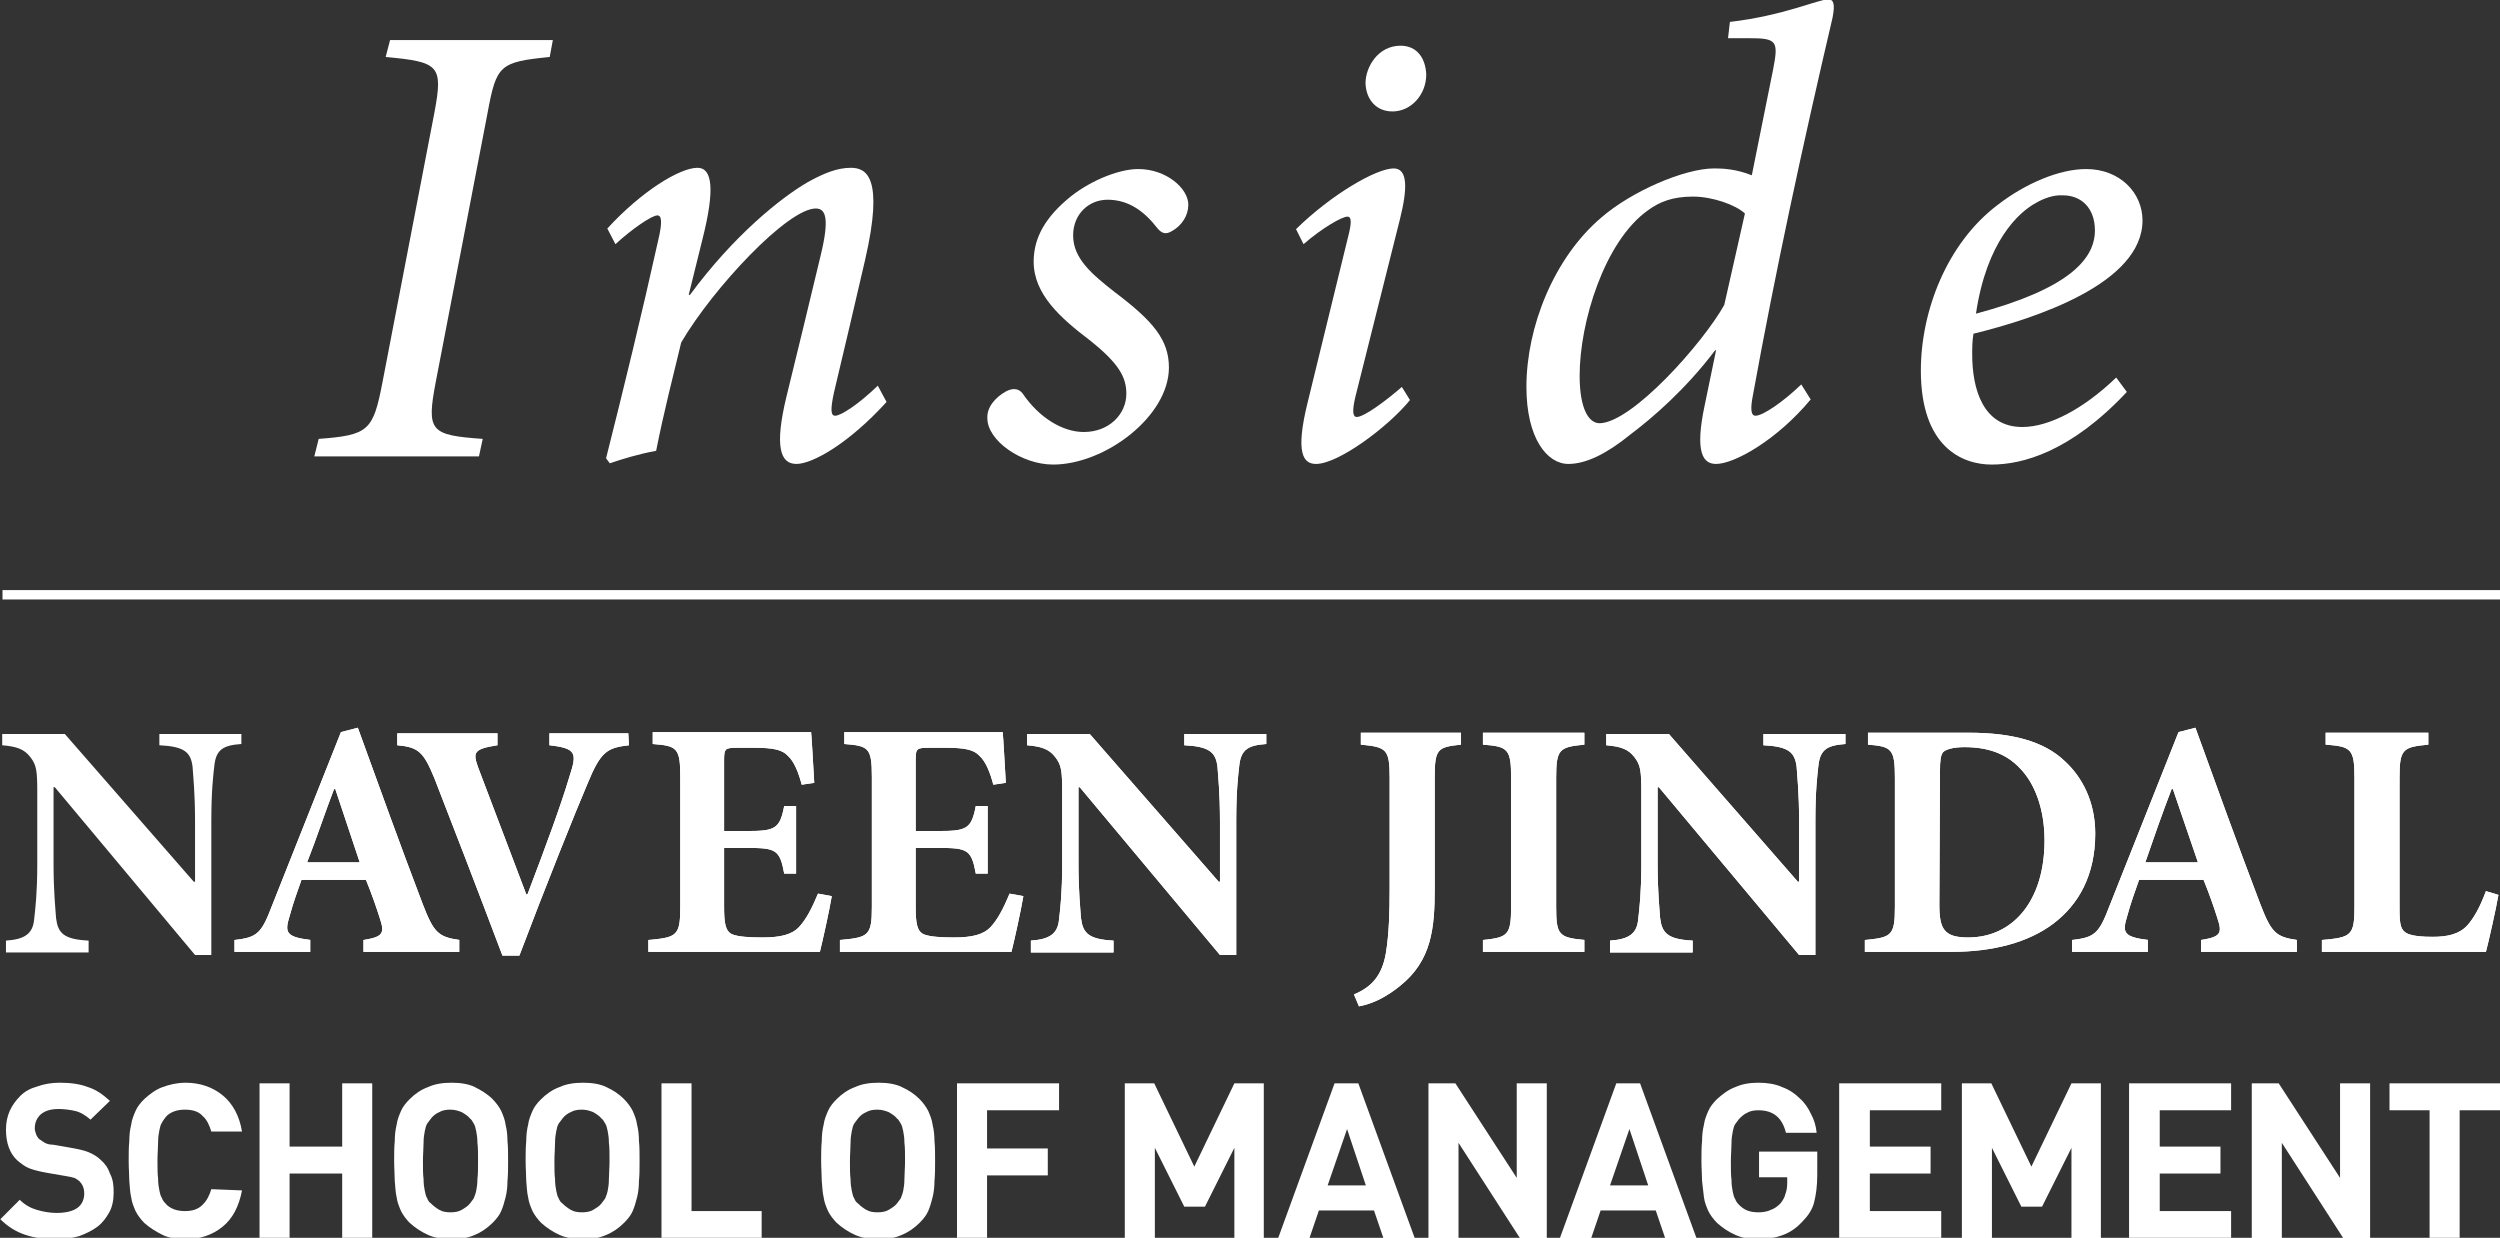 <?xml version="1.0" encoding="utf-8"?>
<!-- Generator: Adobe Illustrator 26.0.1, SVG Export Plug-In . SVG Version: 6.00 Build 0)  -->
<svg version="1.1"
	 id="Layer_1_copy" inkscape:version="0.48.5 r10040" sodipodi:docname="njsom_wordmark_FINAL_reverse.svg" xmlns:cc="http://creativecommons.org/ns#" xmlns:dc="http://purl.org/dc/elements/1.1/" xmlns:inkscape="http://www.inkscape.org/namespaces/inkscape" xmlns:rdf="http://www.w3.org/1999/02/22-rdf-syntax-ns#" xmlns:sodipodi="http://sodipodi.sourceforge.net/DTD/sodipodi-0.dtd" xmlns:svg="http://www.w3.org/2000/svg"
	 xmlns="http://www.w3.org/2000/svg" xmlns:xlink="http://www.w3.org/1999/xlink" x="0px" y="0px" viewBox="0 0 399.3 197.7"
	 style="enable-background:new 0 0 399.3 197.7;" xml:space="preserve">
<rect x="0" y="0" width="399.3" height="197.7" fill="#333333" stroke="none"/>
<style type="text/css">
	.st0{fill:#FFFFFF;}
	.st1{fill:none;stroke:#FFFFFF;stroke-width:1.498;stroke-miterlimit:10;}
</style>
<sodipodi:namedview  bordercolor="#666666" borderopacity="1" fit-margin-bottom="0" fit-margin-left="0" fit-margin-right="0" fit-margin-top="0" gridtolerance="10" guidetolerance="10" id="namedview93" inkscape:current-layer="Layer_1" inkscape:cx="99.726569" inkscape:cy="37.236" inkscape:pageopacity="1" inkscape:pageshadow="2" inkscape:showpageshadow="false" inkscape:window-height="720" inkscape:window-maximized="1" inkscape:window-width="1366" inkscape:window-x="0" inkscape:window-y="0" inkscape:zoom="1.0907007" objecttolerance="10" pagecolor="#f78f00" showgrid="false">
	</sodipodi:namedview>
<g id="g3_00000049182498632258267170000012917817545850676368_" transform="translate(-190.847,-259.668)">
	<path id="path5_00000158001314237103119020000002782066527347293629_" inkscape:connector-curvature="0" class="st0" d="
		M229.4,378.5c-2.9,0.2-4,0.9-4.3,3.3c-0.2,1.7-0.5,4.2-0.5,9v21.4h-2.6l-22.4-26.8h-0.2v12.1c0,4.7,0.3,7.2,0.4,8.8
		c0.3,2.4,1.2,3.4,5.2,3.6v1.9h-13.2v-1.9c3-0.2,4.3-1.1,4.5-3.4c0.2-1.8,0.5-4.2,0.5-8.9v-11.2c0-3.6-0.1-4.5-1.1-5.8
		c-1-1.3-2.2-1.7-4.5-1.9v-1.8h10l20.6,23.6h0.2v-9.5c0-4.8-0.3-7.3-0.4-8.9c-0.3-2.3-1.3-3.2-5.3-3.4v-1.8h13.1L229.4,378.5
		L229.4,378.5z"/>
	<g id="g7_00000003810335349336710920000008973306549169561998_">
		<path id="path9_00000023990549590196416120000014590552412006633094_" inkscape:connector-curvature="0" class="st0" d="
			M244.4,385.7h-0.2c-1.5,3.9-2.8,7.9-4.3,11.7h8.4L244.4,385.7L244.4,385.7z M248.9,411.7v-1.9c3.2-0.5,3.4-1.1,2.6-3.5
			c-0.5-1.6-1.3-3.9-2.2-6.1H239c-0.6,1.7-1.3,3.6-1.9,5.8c-0.8,2.6-0.6,3.3,3.3,3.8v1.9h-12.1v-1.9c3.6-0.4,4.3-1,6-5.5l11-27.7
			l2.7-0.7c3.4,9.4,6.8,18.8,10.3,28c1.8,4.7,2.5,5.4,5.9,5.9v1.9L248.9,411.7L248.9,411.7z"/>
		<path id="path11_00000166655091494424385600000006618862865147300767_" inkscape:connector-curvature="0" class="st0" d="
			M291.3,378.7c-3.5,0.4-4.5,1-6.6,6.1c-1.8,4.2-6.7,16.4-10.9,27.5h-2.7c-3.7-9.8-8.7-22.8-10.9-28.4c-1.7-4.1-2.5-4.9-5.9-5.2
			v-1.9h16v1.9c-3.9,0.6-3.9,1.2-3.1,3.5c1.6,4.3,5.8,15.2,7.7,20.3h0.2c3-7.9,5.3-14.1,6.7-18.8c1.2-3.7,1.2-4.5-3.2-5v-1.9h12.6
			L291.3,378.7L291.3,378.7z"/>
		<path id="path13_00000053526551181580831220000014968846537123838857_" inkscape:connector-curvature="0" class="st0" d="
			M323.7,402.8c-0.4,2.4-1.5,7.3-1.9,8.9h-27.4v-1.9c4.6-0.4,5.1-0.7,5.1-5.3v-20.7c0-4.7-0.5-5-4.4-5.3v-1.9h25.3
			c0.1,1,0.3,4.7,0.5,8.1l-2,0.3c-0.5-1.9-1.2-3.7-2.2-4.6c-0.9-1-2.4-1.3-5.4-1.3h-2.6c-2,0-2.2,0.1-2.2,1.9v11.4h3.6
			c4.5,0,5.3-0.3,6-4h1.9v10.8h-1.9c-0.7-3.9-1.4-4.1-6-4.1h-3.6v9.4c0,2.6,0.2,3.9,1.3,4.4c1,0.4,2.8,0.5,4.8,0.5
			c2.8,0,4.7-0.4,5.9-1.7c1.1-1.2,2-2.9,3-5.3L323.7,402.8L323.7,402.8z"/>
		<path id="path15_00000137125178511303828550000001485078845626807185_" inkscape:connector-curvature="0" class="st0" d="
			M354.3,402.8c-0.4,2.4-1.5,7.3-1.9,8.9h-27.4v-1.9c4.6-0.4,5.1-0.7,5.1-5.3v-20.7c0-4.7-0.5-5-4.4-5.3v-1.9H351
			c0.1,1,0.3,4.7,0.5,8.1l-2,0.3c-0.5-1.9-1.2-3.7-2.2-4.6c-0.9-1-2.4-1.3-5.4-1.3h-2.6c-2,0-2.2,0.1-2.2,1.9v11.4h3.6
			c4.5,0,5.3-0.3,6-4h1.9v10.8h-1.9c-0.7-3.9-1.4-4.1-6-4.1h-3.6v9.4c0,2.6,0.2,3.9,1.3,4.4c1,0.4,2.8,0.5,4.8,0.5
			c2.8,0,4.7-0.4,5.9-1.7c1.1-1.2,2-2.9,3-5.3L354.3,402.8L354.3,402.8z"/>
		<path id="path17_00000044859095783029227890000001495199700671414198_" inkscape:connector-curvature="0" class="st0" d="
			M393.1,378.5c-2.9,0.2-4,0.9-4.3,3.3c-0.2,1.7-0.5,4.2-0.5,9v21.4h-2.6l-22.4-26.8h-0.2v12.1c0,4.7,0.3,7.2,0.4,8.8
			c0.3,2.4,1.2,3.4,5.2,3.6v1.9h-13.2v-1.9c3-0.2,4.3-1.1,4.5-3.4c0.2-1.8,0.5-4.2,0.5-8.9v-11.2c0-3.6-0.1-4.5-1.1-5.8
			c-1-1.3-2.2-1.7-4.5-1.9v-1.8h10l20.6,23.6h0.2v-9.5c0-4.8-0.3-7.3-0.4-8.9c-0.3-2.3-1.3-3.2-5.3-3.4v-1.8h13.1L393.1,378.5
			L393.1,378.5z"/>
		<path id="path19_00000083799386654998331000000017868781161840251821_" inkscape:connector-curvature="0" class="st0" d="
			M424.2,378.6c-3.8,0.4-4.2,0.7-4.2,5.3v17.8c0,6.2-0.5,11.4-5.5,15.4c-2.2,1.8-4.4,2.9-6.6,3.3l-0.8-1.9c2.9-1.2,4.5-3.1,5.1-6.6
			c0.5-3,0.6-6.5,0.6-10.4v-17.6c0-4.6-0.5-4.9-4.6-5.3v-1.9h16L424.2,378.6L424.2,378.6z"/>
		<path id="path21_00000134929946180072930180000009052670200315289481_" inkscape:connector-curvature="0" class="st0" d="
			M427.7,411.7v-1.9c4-0.4,4.5-0.8,4.5-5.3v-20.6c0-4.6-0.5-5-4.5-5.3v-1.9h16.2v1.9c-4,0.4-4.5,0.7-4.5,5.3v20.6
			c0,4.5,0.4,4.9,4.5,5.3v1.9H427.7z"/>
		<path id="path23_00000135677643005287522260000008410098793707992193_" inkscape:connector-curvature="0" class="st0" d="
			M485.6,378.5c-2.9,0.2-4,0.9-4.3,3.3c-0.2,1.7-0.5,4.2-0.5,9v21.4h-2.6l-22.4-26.8h-0.2v12.1c0,4.7,0.3,7.2,0.4,8.8
			c0.3,2.4,1.2,3.4,5.2,3.6v1.9H448v-1.9c3-0.2,4.3-1.1,4.5-3.4c0.2-1.8,0.5-4.2,0.5-8.9v-11.2c0-3.6-0.1-4.5-1.1-5.8
			c-1-1.3-2.2-1.7-4.5-1.9v-1.8h10l20.6,23.6h0.2v-9.5c0-4.8-0.3-7.3-0.4-8.9c-0.3-2.3-1.3-3.2-5.3-3.4v-1.8h13.1L485.6,378.5
			L485.6,378.5L485.6,378.5z"/>
		<path id="path25_00000016770971592281707220000000184868528885677961_" inkscape:connector-curvature="0" class="st0" d="
			M500.6,404.2c0,3.9,0.8,5.2,4.6,5.2c7.2,0,12.2-5.9,12.2-15.5c0-5.1-1.6-9.2-4-11.6c-2.2-2.3-5.1-3.3-8.8-3.3
			c-1.9,0-3,0.4-3.4,0.8c-0.4,0.5-0.5,1.4-0.5,3L500.6,404.2L500.6,404.2L500.6,404.2z M505.3,376.7c6.8,0,12,1.3,15.4,4.6
			c2.7,2.5,4.8,6.4,4.8,11.5c0,6.6-2.6,11.3-6.7,14.4c-4,3-9.6,4.5-16.3,4.5h-13.8v-1.9c4.3-0.4,4.8-0.7,4.8-5.3v-20.6
			c0-4.6-0.5-5-4.3-5.3v-1.9L505.3,376.7L505.3,376.7z"/>
		<path id="path27_00000155136687965090007170000011319183275911942836_" inkscape:connector-curvature="0" class="st0" d="
			M537.9,385.7h-0.2c-1.5,3.9-2.9,7.9-4.2,11.7h8.4L537.9,385.7L537.9,385.7z M542.4,411.7v-1.9c3.2-0.5,3.4-1.1,2.6-3.5
			c-0.5-1.6-1.3-3.9-2.2-6.1h-10.3c-0.6,1.7-1.3,3.6-1.9,5.8c-0.8,2.6-0.6,3.3,3.3,3.8v1.9h-12.1v-1.9c3.6-0.4,4.3-1,6-5.5l11-27.7
			l2.7-0.7c3.4,9.4,6.8,18.8,10.3,28c1.8,4.7,2.5,5.4,5.9,5.9v1.9L542.4,411.7L542.4,411.7z"/>
		<path id="path29_00000026872104934110544450000004975410705840092823_" inkscape:connector-curvature="0" class="st0" d="
			M589.9,402.6c-0.4,2.3-1.6,7.6-2,9.1h-26.2v-1.9c4.7-0.4,5.2-0.7,5.2-5.3v-20.6c0-4.6-0.5-5-4.6-5.3v-1.9h16.4v1.9
			c-4.1,0.4-4.6,0.7-4.6,5.3v21c0,2.5,0.2,3.4,1.3,3.9c1,0.4,2.4,0.5,4,0.5c2.3,0,4.2-0.4,5.5-1.8c1-1.1,2-2.8,3-5.5L589.9,402.6
			L589.9,402.6z"/>
	</g>
	<g id="g31_00000111889225831800626510000017477645134698684298_">
		<path id="path33_00000149368892465232606910000000681250476179355521_" inkscape:connector-curvature="0" class="st0" d="
			M244.4,385.7h-0.2c-1.5,3.9-2.8,7.9-4.3,11.7h8.4L244.4,385.7L244.4,385.7z M248.9,411.7v-1.9c3.2-0.5,3.4-1.1,2.6-3.5
			c-0.5-1.6-1.3-3.9-2.2-6.1H239c-0.6,1.7-1.3,3.6-1.9,5.8c-0.8,2.6-0.6,3.3,3.3,3.8v1.9h-12.1v-1.9c3.6-0.4,4.3-1,6-5.5l11-27.7
			l2.7-0.7c3.4,9.4,6.8,18.8,10.3,28c1.8,4.7,2.5,5.4,5.9,5.9v1.9L248.9,411.7L248.9,411.7z"/>
		<path id="path35_00000147913321425986205740000017895015527318376072_" inkscape:connector-curvature="0" class="st0" d="
			M291.3,378.7c-3.5,0.4-4.5,1-6.6,6.1c-1.8,4.2-6.7,16.4-10.9,27.5h-2.7c-3.7-9.8-8.7-22.8-10.9-28.4c-1.7-4.1-2.5-4.9-5.9-5.2
			v-1.9h16v1.9c-3.9,0.6-3.9,1.2-3.1,3.5c1.6,4.3,5.8,15.2,7.7,20.3h0.2c3-7.9,5.3-14.1,6.7-18.8c1.2-3.7,1.2-4.5-3.2-5v-1.9h12.6
			L291.3,378.7L291.3,378.7z"/>
		<path id="path37_00000022530415842681133220000012489364596719059861_" inkscape:connector-curvature="0" class="st0" d="
			M323.7,402.8c-0.4,2.4-1.5,7.3-1.9,8.9h-27.4v-1.9c4.6-0.4,5.1-0.7,5.1-5.3v-20.7c0-4.7-0.5-5-4.4-5.3v-1.9h25.3
			c0.1,1,0.3,4.7,0.5,8.1l-2,0.3c-0.5-1.9-1.2-3.7-2.2-4.6c-0.9-1-2.4-1.3-5.4-1.3h-2.6c-2,0-2.2,0.1-2.2,1.9v11.4h3.6
			c4.5,0,5.3-0.3,6-4h1.9v10.8h-1.9c-0.7-3.9-1.4-4.1-6-4.1h-3.6v9.4c0,2.6,0.2,3.9,1.3,4.4c1,0.4,2.8,0.5,4.8,0.5
			c2.8,0,4.7-0.4,5.9-1.7c1.1-1.2,2-2.9,3-5.3L323.7,402.8L323.7,402.8z"/>
		<path id="path39_00000010298943038696729650000016880686810840757891_" inkscape:connector-curvature="0" class="st0" d="
			M354.3,402.8c-0.4,2.4-1.5,7.3-1.9,8.9h-27.4v-1.9c4.6-0.4,5.1-0.7,5.1-5.3v-20.7c0-4.7-0.5-5-4.4-5.3v-1.9H351
			c0.1,1,0.3,4.7,0.5,8.1l-2,0.3c-0.5-1.9-1.2-3.7-2.2-4.6c-0.9-1-2.4-1.3-5.4-1.3h-2.6c-2,0-2.2,0.1-2.2,1.9v11.4h3.6
			c4.5,0,5.3-0.3,6-4h1.9v10.8h-1.9c-0.7-3.9-1.4-4.1-6-4.1h-3.6v9.4c0,2.6,0.2,3.9,1.3,4.4c1,0.4,2.8,0.5,4.8,0.5
			c2.8,0,4.7-0.4,5.9-1.7c1.1-1.2,2-2.9,3-5.3L354.3,402.8L354.3,402.8z"/>
		<path id="path41_00000096780498142537346770000005362089008795819687_" inkscape:connector-curvature="0" class="st0" d="
			M393.1,378.5c-2.9,0.2-4,0.9-4.3,3.3c-0.2,1.7-0.5,4.2-0.5,9v21.4h-2.6l-22.4-26.8h-0.2v12.1c0,4.7,0.3,7.2,0.4,8.8
			c0.3,2.4,1.2,3.4,5.2,3.6v1.9h-13.2v-1.9c3-0.2,4.3-1.1,4.5-3.4c0.2-1.8,0.5-4.2,0.5-8.9v-11.2c0-3.6-0.1-4.5-1.1-5.8
			c-1-1.3-2.2-1.7-4.5-1.9v-1.8h10l20.6,23.6h0.2v-9.5c0-4.8-0.3-7.3-0.4-8.9c-0.3-2.3-1.3-3.2-5.3-3.4v-1.8h13.1L393.1,378.5
			L393.1,378.5z"/>
		<path id="path43_00000038374850023229132360000012290780682488414116_" inkscape:connector-curvature="0" class="st0" d="
			M424.2,378.6c-3.8,0.4-4.2,0.7-4.2,5.3v17.8c0,6.2-0.5,11.4-5.5,15.4c-2.2,1.8-4.4,2.9-6.6,3.3l-0.8-1.9c2.9-1.2,4.5-3.1,5.1-6.6
			c0.5-3,0.6-6.5,0.6-10.4v-17.6c0-4.6-0.5-4.9-4.6-5.3v-1.9h16L424.2,378.6L424.2,378.6z"/>
		<path id="path45_00000176742809157248003940000001677151999964235418_" inkscape:connector-curvature="0" class="st0" d="
			M427.7,411.7v-1.9c4-0.4,4.5-0.8,4.5-5.3v-20.6c0-4.6-0.5-5-4.5-5.3v-1.9h16.2v1.9c-4,0.4-4.5,0.7-4.5,5.3v20.6
			c0,4.5,0.4,4.9,4.5,5.3v1.9H427.7z"/>
		<path id="path47_00000182528734665150573040000005700798795128031901_" inkscape:connector-curvature="0" class="st0" d="
			M485.6,378.5c-2.9,0.2-4,0.9-4.3,3.3c-0.2,1.7-0.5,4.2-0.5,9v21.4h-2.6l-22.4-26.8h-0.2v12.1c0,4.7,0.3,7.2,0.4,8.8
			c0.3,2.4,1.2,3.4,5.2,3.6v1.9H448v-1.9c3-0.2,4.3-1.1,4.5-3.4c0.2-1.8,0.5-4.2,0.5-8.9v-11.2c0-3.6-0.1-4.5-1.1-5.8
			c-1-1.3-2.2-1.7-4.5-1.9v-1.8h10l20.6,23.6h0.2v-9.5c0-4.8-0.3-7.3-0.4-8.9c-0.3-2.3-1.3-3.2-5.3-3.4v-1.8h13.1L485.6,378.5
			L485.6,378.5L485.6,378.5z"/>
		<path id="path49_00000121998548539212676100000011661454767876566934_" inkscape:connector-curvature="0" class="st0" d="
			M500.6,404.2c0,3.9,0.8,5.2,4.6,5.2c7.2,0,12.2-5.9,12.2-15.5c0-5.1-1.6-9.2-4-11.6c-2.2-2.3-5.1-3.3-8.8-3.3
			c-1.9,0-3,0.4-3.4,0.8c-0.4,0.5-0.5,1.4-0.5,3L500.6,404.2L500.6,404.2L500.6,404.2z M505.3,376.7c6.8,0,12,1.3,15.4,4.6
			c2.7,2.5,4.8,6.4,4.8,11.5c0,6.6-2.6,11.3-6.7,14.4c-4,3-9.6,4.5-16.3,4.5h-13.8v-1.9c4.3-0.4,4.8-0.7,4.8-5.3v-20.6
			c0-4.6-0.5-5-4.3-5.3v-1.9L505.3,376.7L505.3,376.7z"/>
		<path id="path51_00000111167758151156894240000013808189151635613078_" inkscape:connector-curvature="0" class="st0" d="
			M537.9,385.7h-0.2c-1.5,3.9-2.9,7.9-4.2,11.7h8.4L537.9,385.7L537.9,385.7z M542.4,411.7v-1.9c3.2-0.5,3.4-1.1,2.6-3.5
			c-0.5-1.6-1.3-3.9-2.2-6.1h-10.3c-0.6,1.7-1.3,3.6-1.9,5.8c-0.8,2.6-0.6,3.3,3.3,3.8v1.9h-12.1v-1.9c3.6-0.4,4.3-1,6-5.5l11-27.7
			l2.7-0.7c3.4,9.4,6.8,18.8,10.3,28c1.8,4.7,2.5,5.4,5.9,5.9v1.9L542.4,411.7L542.4,411.7z"/>
		<path id="path53_00000165951908658051415740000009349020666225494695_" inkscape:connector-curvature="0" class="st0" d="
			M589.9,402.6c-0.4,2.3-1.6,7.6-2,9.1h-26.2v-1.9c4.7-0.4,5.2-0.7,5.2-5.3v-20.6c0-4.6-0.5-5-4.6-5.3v-1.9h16.4v1.9
			c-4.1,0.4-4.6,0.7-4.6,5.3v21c0,2.5,0.2,3.4,1.3,3.9c1,0.4,2.4,0.5,4,0.5c2.3,0,4.2-0.4,5.5-1.8c1-1.1,2-2.8,3-5.5L589.9,402.6
			L589.9,402.6z"/>
	</g>
	<g id="g55_00000110456863014771972330000001739478900867390366_">
		<path id="path57_00000133496973730975500380000017611508271517079180_" inkscape:connector-curvature="0" class="st0" d="
			M209,450.1c0,1.2-0.2,2.3-0.7,3.2c-0.5,0.9-1.1,1.7-1.9,2.3c-0.8,0.6-1.8,1.1-2.9,1.5c-1.1,0.3-2.3,0.5-3.6,0.5
			c-1.9,0-3.5-0.2-5-0.7c-1.5-0.5-2.8-1.3-4-2.5l3.1-3.1c0.8,0.8,1.7,1.3,2.7,1.6c1,0.3,2.1,0.5,3.2,0.5c1.5,0,2.6-0.3,3.3-0.8
			c0.7-0.5,1.1-1.3,1.1-2.3c0-0.9-0.3-1.5-0.8-2c-0.3-0.2-0.5-0.4-0.8-0.5c-0.3-0.1-0.8-0.2-1.4-0.3l-2.9-0.5
			c-1.1-0.2-2-0.4-2.8-0.7c-0.8-0.3-1.4-0.8-2-1.3c-1.2-1.1-1.8-2.8-1.8-4.9c0-1.1,0.2-2.1,0.6-3c0.4-0.9,1-1.7,1.7-2.4
			c0.7-0.7,1.6-1.2,2.7-1.5c1.1-0.4,2.3-0.6,3.6-0.6c1.7,0,3.2,0.2,4.5,0.7c1.3,0.4,2.4,1.2,3.5,2.2l-3.1,3
			c-0.8-0.7-1.6-1.2-2.5-1.4c-0.9-0.2-1.8-0.3-2.6-0.3c-1.3,0-2.2,0.3-2.9,0.9c-0.6,0.6-0.9,1.3-0.9,2.2c0,0.3,0.1,0.6,0.2,0.9
			c0.1,0.3,0.3,0.6,0.5,0.8c0.3,0.2,0.6,0.4,0.9,0.6c0.4,0.2,0.8,0.3,1.3,0.3l2.9,0.5c1.1,0.2,2.1,0.4,2.8,0.7
			c0.7,0.3,1.4,0.7,1.9,1.2c0.7,0.6,1.2,1.3,1.5,2.2C208.9,448,209,449,209,450.1L209,450.1z"/>
		<path id="path59_00000158720344800770762720000008837547861816337574_" inkscape:connector-curvature="0" class="st0" d="
			M229.5,449.8c-0.5,2.6-1.5,4.5-3.1,5.8c-1.6,1.3-3.6,2-5.9,2c-1.4,0-2.7-0.2-3.7-0.7s-2-1.1-2.9-1.9c-0.6-0.6-1.1-1.3-1.4-1.9
			c-0.3-0.7-0.6-1.4-0.7-2.2c-0.2-0.8-0.2-1.7-0.3-2.6c0-0.9-0.1-2-0.1-3.2c0-1.2,0-2.2,0.1-3.2c0-0.9,0.1-1.8,0.3-2.6
			c0.1-0.8,0.4-1.5,0.7-2.2c0.3-0.7,0.8-1.3,1.4-1.9c0.9-0.8,1.8-1.5,2.9-1.9s2.3-0.7,3.7-0.7c2.3,0,4.3,0.7,5.9,2
			c1.6,1.3,2.7,3.3,3.1,5.8h-4.9c-0.3-1-0.7-1.9-1.4-2.5c-0.6-0.7-1.6-1-2.8-1c-0.7,0-1.3,0.1-1.8,0.3c-0.5,0.2-1,0.5-1.3,0.9
			c-0.2,0.3-0.4,0.5-0.6,0.9c-0.2,0.3-0.3,0.7-0.4,1.2c-0.1,0.5-0.2,1.1-0.2,1.9c0,0.8-0.1,1.8-0.1,2.9c0,1.2,0,2.2,0.1,2.9
			c0,0.8,0.1,1.4,0.2,1.9c0.1,0.5,0.2,0.9,0.4,1.2c0.1,0.3,0.3,0.6,0.6,0.9c0.3,0.4,0.8,0.7,1.3,0.9c0.5,0.2,1.1,0.3,1.8,0.3
			c1.2,0,2.1-0.3,2.8-1c0.7-0.7,1.1-1.5,1.4-2.5L229.5,449.8L229.5,449.8z"/>
		<path id="path61_00000094605360125932138590000018379702363665082268_" inkscape:connector-curvature="0" class="st0" d="
			M245.5,457.4v-10.3h-8.4v10.3h-4.8v-24.7h4.8v10.1h8.4v-10.1h4.8v24.7H245.5z"/>
		<path id="path63_00000159428277817819752670000012262423903004817821_" inkscape:connector-curvature="0" class="st0" d="
			M272,445.1c0,1.2,0,2.2-0.1,3.2c0,0.9-0.1,1.8-0.3,2.6c-0.2,0.8-0.4,1.5-0.7,2.2c-0.3,0.7-0.8,1.3-1.4,1.9
			c-0.8,0.8-1.8,1.5-2.8,1.9c-1.1,0.5-2.3,0.7-3.7,0.7c-1.4,0-2.7-0.2-3.8-0.7c-1.1-0.5-2-1.1-2.9-1.9c-0.6-0.6-1.1-1.3-1.4-1.9
			c-0.3-0.7-0.6-1.4-0.7-2.2c-0.2-0.8-0.2-1.7-0.3-2.6c0-0.9-0.1-2-0.1-3.2c0-1.2,0-2.2,0.1-3.2c0-0.9,0.1-1.8,0.3-2.6
			c0.1-0.8,0.4-1.5,0.7-2.2c0.3-0.7,0.8-1.3,1.4-1.9c0.8-0.8,1.8-1.5,2.9-1.9c1.1-0.5,2.3-0.7,3.8-0.7c1.4,0,2.7,0.2,3.7,0.7
			s2,1.1,2.8,1.9c0.6,0.6,1.1,1.3,1.4,1.9c0.3,0.7,0.6,1.4,0.7,2.2c0.2,0.8,0.3,1.7,0.3,2.6C272,442.8,272,443.9,272,445.1z
			 M267.2,445.1c0-1.2,0-2.2-0.1-2.9c0-0.8-0.1-1.4-0.2-1.9c-0.1-0.5-0.2-0.9-0.4-1.2c-0.2-0.3-0.3-0.6-0.6-0.8
			c-0.3-0.4-0.8-0.7-1.3-1c-0.5-0.2-1.1-0.4-1.8-0.4s-1.3,0.1-1.8,0.4c-0.5,0.2-1,0.6-1.3,1c-0.2,0.3-0.4,0.5-0.6,0.8
			c-0.2,0.3-0.3,0.7-0.4,1.2c-0.1,0.5-0.2,1.1-0.2,1.9c0,0.8-0.1,1.8-0.1,2.9c0,1.2,0,2.2,0.1,2.9c0,0.8,0.1,1.4,0.2,1.9
			c0.1,0.5,0.2,0.9,0.4,1.2c0.1,0.3,0.3,0.6,0.6,0.8c0.4,0.4,0.8,0.7,1.3,1c0.5,0.3,1.1,0.4,1.8,0.4s1.3-0.1,1.8-0.4
			c0.5-0.3,1-0.6,1.3-1c0.2-0.3,0.4-0.5,0.6-0.8c0.1-0.3,0.3-0.7,0.4-1.2c0.1-0.5,0.2-1.1,0.2-1.9
			C267.2,447.2,267.2,446.2,267.2,445.1z"/>
		<path id="path65_00000103979160405463504220000002360794921810798978_" inkscape:connector-curvature="0" class="st0" d="
			M293,445.1c0,1.2,0,2.2-0.1,3.2c0,0.9-0.1,1.8-0.3,2.6c-0.2,0.8-0.4,1.5-0.7,2.2c-0.3,0.7-0.8,1.3-1.4,1.9
			c-0.8,0.8-1.8,1.5-2.8,1.9c-1.1,0.5-2.3,0.7-3.7,0.7c-1.4,0-2.7-0.2-3.8-0.7c-1.1-0.5-2-1.1-2.9-1.9c-0.6-0.6-1.1-1.3-1.4-1.9
			c-0.3-0.7-0.6-1.4-0.7-2.2c-0.2-0.8-0.2-1.7-0.3-2.6c0-0.9-0.1-2-0.1-3.2c0-1.2,0-2.2,0.1-3.2c0-0.9,0.1-1.8,0.3-2.6
			c0.1-0.8,0.4-1.5,0.7-2.2c0.3-0.7,0.8-1.3,1.4-1.9c0.8-0.8,1.8-1.5,2.9-1.9c1.1-0.5,2.3-0.7,3.8-0.7c1.4,0,2.7,0.2,3.7,0.7
			c1.1,0.5,2,1.1,2.8,1.9c0.6,0.6,1.1,1.3,1.4,1.9c0.3,0.7,0.6,1.4,0.7,2.2c0.2,0.8,0.3,1.7,0.3,2.6C293,442.8,293,443.9,293,445.1z
			 M288.2,445.1c0-1.2,0-2.2-0.1-2.9c0-0.8-0.1-1.4-0.2-1.9c-0.1-0.5-0.2-0.9-0.4-1.2c-0.2-0.3-0.3-0.6-0.6-0.8
			c-0.3-0.4-0.8-0.7-1.3-1c-0.5-0.2-1.1-0.4-1.8-0.4s-1.3,0.1-1.8,0.4c-0.5,0.2-1,0.6-1.3,1c-0.2,0.3-0.4,0.5-0.6,0.8
			c-0.2,0.3-0.3,0.7-0.4,1.2c-0.1,0.5-0.2,1.1-0.2,1.9c0,0.8-0.1,1.8-0.1,2.9c0,1.2,0,2.2,0.1,2.9c0,0.8,0.1,1.4,0.2,1.9
			c0.1,0.5,0.2,0.9,0.4,1.2c0.1,0.3,0.3,0.6,0.6,0.8c0.4,0.4,0.8,0.7,1.3,1c0.5,0.3,1.1,0.4,1.8,0.4s1.3-0.1,1.8-0.4
			c0.5-0.3,1-0.6,1.3-1c0.2-0.3,0.4-0.5,0.6-0.8c0.1-0.3,0.3-0.7,0.4-1.2c0.1-0.5,0.2-1.1,0.2-1.9
			C288.1,447.2,288.2,446.2,288.2,445.1z"/>
		<path id="path67_00000125576438579029560540000000748873422508900266_" inkscape:connector-curvature="0" class="st0" d="
			M296.5,457.4v-24.7h4.8v20.4h11.2v4.3H296.5z"/>
		<path id="path69_00000172433542507734534040000014560830308646683322_" inkscape:connector-curvature="0" class="st0" d="
			M340.2,445.1c0,1.2,0,2.2-0.1,3.2c0,0.9-0.1,1.8-0.3,2.6c-0.2,0.8-0.4,1.5-0.7,2.2c-0.3,0.7-0.8,1.3-1.4,1.9
			c-0.8,0.8-1.8,1.5-2.8,1.9c-1.1,0.5-2.3,0.7-3.7,0.7c-1.4,0-2.7-0.2-3.8-0.7c-1.1-0.5-2-1.1-2.9-1.9c-0.6-0.6-1.1-1.3-1.4-1.9
			c-0.3-0.7-0.6-1.4-0.7-2.2c-0.2-0.8-0.2-1.7-0.3-2.6c0-0.9-0.1-2-0.1-3.2c0-1.2,0-2.2,0.1-3.2c0-0.9,0.1-1.8,0.3-2.6
			c0.1-0.8,0.4-1.5,0.7-2.2c0.3-0.7,0.8-1.3,1.4-1.9c0.8-0.8,1.8-1.5,2.9-1.9c1.1-0.5,2.3-0.7,3.8-0.7c1.4,0,2.7,0.2,3.7,0.7
			c1.1,0.5,2,1.1,2.8,1.9c0.6,0.6,1.1,1.3,1.4,1.9c0.3,0.7,0.6,1.4,0.7,2.2c0.2,0.8,0.3,1.7,0.3,2.6
			C340.2,442.8,340.2,443.9,340.2,445.1z M335.4,445.1c0-1.2,0-2.2-0.1-2.9c0-0.8-0.1-1.4-0.2-1.9c-0.1-0.5-0.2-0.9-0.4-1.2
			c-0.2-0.3-0.3-0.6-0.6-0.8c-0.3-0.4-0.8-0.7-1.3-1c-0.5-0.2-1.1-0.4-1.8-0.4s-1.3,0.1-1.8,0.4c-0.5,0.2-1,0.6-1.3,1
			c-0.2,0.3-0.4,0.5-0.6,0.8c-0.2,0.3-0.3,0.7-0.4,1.2c-0.1,0.5-0.2,1.1-0.2,1.9c0,0.8-0.1,1.8-0.1,2.9c0,1.2,0,2.2,0.1,2.9
			c0,0.8,0.1,1.4,0.2,1.9c0.1,0.5,0.2,0.9,0.4,1.2c0.1,0.3,0.3,0.6,0.6,0.8c0.4,0.4,0.8,0.7,1.3,1c0.5,0.3,1.1,0.4,1.8,0.4
			s1.3-0.1,1.8-0.4c0.5-0.3,1-0.6,1.3-1c0.2-0.3,0.4-0.5,0.6-0.8c0.1-0.3,0.3-0.7,0.4-1.2c0.1-0.5,0.2-1.1,0.2-1.9
			S335.4,446.2,335.4,445.1z"/>
		<path id="path71_00000165928941146158266400000016354756948981843869_" inkscape:connector-curvature="0" class="st0" d="
			M348.5,437v6.1h9.7v4.3h-9.7v10h-4.8v-24.7H360v4.3L348.5,437L348.5,437z"/>
		<path id="path73_00000031181007339360014080000012559247275216719291_" inkscape:connector-curvature="0" class="st0" d="
			M388,457.4V443l-4.7,9.4H380l-4.7-9.4v14.4h-4.8v-24.7h4.7l6.4,13.3l6.4-13.3h4.7v24.7H388L388,457.4z"/>
		<path id="path75_00000174562713026643826800000007887537418054013597_" inkscape:connector-curvature="0" class="st0" d="
			M411.8,457.4l-1.5-4.4h-8.8l-1.5,4.4h-5l9-24.7h3.8l9,24.7H411.8L411.8,457.4z M406,440l-3.1,9h6.1L406,440z"/>
		<path id="path77_00000134955910348329836850000009825920611504936624_" inkscape:connector-curvature="0" class="st0" d="
			M433.6,457.4l-9.8-15.2v15.2H419v-24.7h4.3l9.8,15.1v-15.1h4.8v24.7H433.6z"/>
		<path id="path79_00000044139101530604353630000011032766569793961403_" inkscape:connector-curvature="0" class="st0" d="
			M456.8,457.4l-1.5-4.4h-8.8l-1.5,4.4h-5l9-24.7h3.8l9,24.7H456.8z M451.1,440l-3.1,9h6.1L451.1,440z"/>
		<path id="path81_00000114047474223420679830000014129106237876696741_" inkscape:connector-curvature="0" class="st0" d="
			M481.1,447.3c0,1.8-0.2,3.2-0.5,4.4c-0.3,1.2-1,2.2-1.9,3.1c-1,1.1-2.1,1.8-3.3,2.2c-1.1,0.4-2.4,0.6-3.7,0.6
			c-1.4,0-2.6-0.2-3.7-0.7c-1.1-0.5-2-1.1-2.9-1.9c-0.6-0.6-1.1-1.3-1.4-1.9c-0.3-0.7-0.6-1.4-0.7-2.2c-0.1-0.8-0.2-1.7-0.3-2.6
			c0-0.9-0.1-2-0.1-3.2c0-1.2,0-2.2,0.1-3.2c0-0.9,0.1-1.8,0.3-2.6c0.1-0.8,0.4-1.5,0.7-2.2c0.3-0.7,0.8-1.3,1.4-1.9
			c0.9-0.8,1.8-1.5,2.9-1.9c1.1-0.5,2.3-0.7,3.7-0.7c1.4,0,2.7,0.2,3.8,0.7c1.1,0.4,2,1,2.8,1.8c0.8,0.7,1.4,1.6,1.8,2.5
			c0.5,0.9,0.8,1.9,0.9,3h-4.9c-0.6-2.4-2-3.6-4.4-3.6c-0.7,0-1.3,0.1-1.8,0.4c-0.5,0.2-0.9,0.6-1.3,1c-0.2,0.3-0.4,0.5-0.6,0.8
			c-0.2,0.3-0.3,0.7-0.4,1.2c-0.1,0.5-0.2,1.1-0.2,1.9c0,0.8-0.1,1.8-0.1,2.9c0,1.2,0,2.2,0.1,2.9c0,0.8,0.1,1.4,0.2,1.9
			c0.1,0.5,0.2,0.9,0.4,1.2c0.1,0.3,0.3,0.6,0.6,0.9c0.4,0.4,0.8,0.7,1.3,0.9c0.5,0.2,1.1,0.3,1.8,0.3c0.7,0,1.4-0.1,2-0.4
			c0.6-0.2,1.1-0.6,1.5-1c0.4-0.5,0.7-1,0.8-1.5c0.2-0.5,0.3-1.1,0.3-1.8v-0.9h-4.5v-4.1h9.3L481.1,447.3L481.1,447.3L481.1,447.3z"
			/>
		<path id="path83_00000074402734592334444250000015904635232894459013_" inkscape:connector-curvature="0" class="st0" d="
			M484.6,457.4v-24.7h16.3v4.3h-11.4v5.8h9.7v4.3h-9.7v6h11.4v4.3L484.6,457.4L484.6,457.4z"/>
		<path id="path85_00000089560532058957960250000017168805849235088520_" inkscape:connector-curvature="0" class="st0" d="
			M521.7,457.4V443l-4.7,9.4h-3.3L509,443v14.4h-4.8v-24.7h4.7l6.4,13.3l6.4-13.3h4.7v24.7H521.7z"/>
		<path id="path87_00000080885076888134809160000017376848306749399463_" inkscape:connector-curvature="0" class="st0" d="
			M530.9,457.4v-24.7h16.3v4.3h-11.4v5.8h9.7v4.3h-9.7v6h11.4v4.3L530.9,457.4L530.9,457.4z"/>
		<path id="path89_00000093179161545661345290000012806337189171062674_" inkscape:connector-curvature="0" class="st0" d="
			M565.1,457.4l-9.8-15.2v15.2h-4.8v-24.7h4.3l9.8,15.1v-15.1h4.8v24.7H565.1z"/>
		<path id="path91_00000087382383658194304640000010164819818939140781_" inkscape:connector-curvature="0" class="st0" d="
			M583.7,437v20.4h-4.8V437h-6.4v-4.3h17.7v4.3H583.7z"/>
	</g>
</g>
<line class="st1" x1="0.4" y1="95" x2="399.3" y2="95"/>
<g>
	<path class="st0" d="M87.8,9.1c-8,0.8-8.5,1.3-9.9,8.8L69.6,61c-1.5,7.9-0.9,8.5,7.5,9.1l-0.6,2.8H50.2l0.7-2.8
		c8-0.6,8.7-1.3,10.2-9.1l8.3-43.1c1.4-7.5,0.7-8-7.8-8.8l0.7-2.7h26L87.8,9.1z"/>
	<path class="st0" d="M141.6,64.2c-6,6.6-11.8,9.9-14.4,9.9c-2.6,0-3.5-2.8-1.6-10.7c1.9-7.7,3.7-15.2,5.5-22.7
		c1.4-5.8,0.8-7.4-0.8-7.4c-4.5,0-16.4,12.7-21.5,21.4c-1.2,5-2.8,11.2-4,17.3c-2.7,0.5-5.4,1.3-7.4,2l-0.6-0.8
		c2.8-11.1,5.8-23.4,8.3-34.7c0.8-3.3,0.5-4.1-0.1-4.1c-0.9,0-4.1,2.2-6.7,4.6l-1.3-2.5c5.5-6,11.6-9.7,14.4-9.7
		c2.4,0,2.8,3.5,0.8,11.4l-2.2,8.9h0.2c7-9.5,14.5-15.5,18.8-18c2.7-1.5,4.8-2.3,6.9-2.3c2.5,0,5.3,1.5,2.3,14.6
		c-1.6,7-3.3,14.1-5,21.3c-0.6,2.8-0.5,3.7,0.2,3.7c0.9,0,3.7-1.8,6.8-4.8L141.6,64.2z"/>
	<path class="st0" d="M157.7,66.8c-0.1-1.7,1.2-3.3,3-4.3c1.2-0.6,2-0.4,2.6,0.3c2.7,4,6.5,6.2,9.8,6.2c4.1,0,6.8-2.9,6.8-6.1
		c0-2.6-1.1-4.8-5.9-8.6c-4.6-3.5-8.9-7.3-8.9-12.5c0-3.1,1.2-6.4,5.3-9.9c3.2-2.8,8.1-4.9,11.4-4.9c4.5,0,8,3.1,8,5.7
		c0,1.7-1,3.3-2.6,4.2c-1,0.6-1.6,0.4-2.3-0.4c-2-2.6-4.5-4.6-8-4.6c-3,0-5.5,2.3-5.5,5.7c0,3.7,3,6.2,6.7,9.1
		c6.1,4.6,8.6,7.6,8.6,12c0,7.8-10.2,15.5-18.5,15.5C163.2,74.2,157.7,70.4,157.7,66.8z"/>
	<path class="st0" d="M225.2,63.9c-3.4,4.2-11.4,10.2-15,10.2c-2,0-3.4-1.6-1.3-10l6.4-26.2c0.6-2.3,0.6-3.3-0.1-3.3
		c-0.8,0-3.9,1.7-7,4.4l-1.2-2.4c5.6-5.5,12.8-9.7,15.6-9.7c2.3,0,2.2,3.3,1,8.1l-7.1,28.3c-0.6,2.5-0.4,3.3,0.2,3.3
		c1.2,0,4.8-2.7,7.2-4.8L225.2,63.9z M227.8,11.9c0,3.2-2.4,5.9-5.4,5.9c-2.5,0-4.2-1.8-4.3-4.5c0-2.6,2-6,5.6-6
		C226.4,7.3,227.7,9.4,227.8,11.9z"/>
	<path class="st0" d="M289.2,63.8c-5.4,6.5-12.2,10.3-15.1,10.3c-2,0-3.5-1.6-1.8-9.5l1.8-8.7l-0.2,0.1c-4.6,6.1-9.9,10.7-13.5,13.4
		c-3.8,3.1-7.1,4.7-9.9,4.7c-3.4,0-6.7-4.1-6.7-12.3c0-9.6,4.4-20.6,11.9-27c4.8-4.2,13.3-7.9,18.1-7.9c1.4,0,3.5,0.1,6,1.1
		l3.4-16.9c0.9-4.6,0.6-5-3.9-5h-3.3l0.3-2.6c8.6-1,14.1-3.6,15.7-3.6c0.9,0,1.1,0.8,0.7,2.9c-4.8,20.5-9.1,40.4-12.7,60.2
		c-0.5,2.5-0.3,3.4,0.4,3.4c1.2,0,4.5-2.3,7.3-5L289.2,63.8z M275.4,48.7l3.3-14.6c-1.5-1.4-5.2-2.7-8.3-2.7c-3.2,0-5.3,0.8-7.2,2.2
		c-6.9,4.9-10.9,17.8-10.9,26.4c0,5.2,1.4,7.6,3.2,7.6C260.7,67.5,272,54.8,275.4,48.7z"/>
	<path class="st0" d="M339.7,62.6c-9,9.6-16.7,11.6-21.6,11.6c-4.7,0-11.3-2.8-11.3-15c0-9.6,4.2-20.4,12.3-26.5
		c4.4-3.4,9.8-5.7,14.1-5.7c5.4,0,9,3.8,9,8.2c0,10.1-17.2,15.7-27,18.1c-0.2,1.2-0.2,2.3-0.2,3.3c0,5.5,1.7,11.6,8,11.6
		c4.3,0,9.8-2.9,15-7.9L339.7,62.6z M325.2,32.4c-2.8,1.5-7.9,6.2-9.6,17.7c14.6-3.9,19-8.6,19-13.3c0-3.6-2.2-5.6-5.1-5.6
		C328,31.1,326.4,31.7,325.2,32.4z"/>
</g>
</svg>
